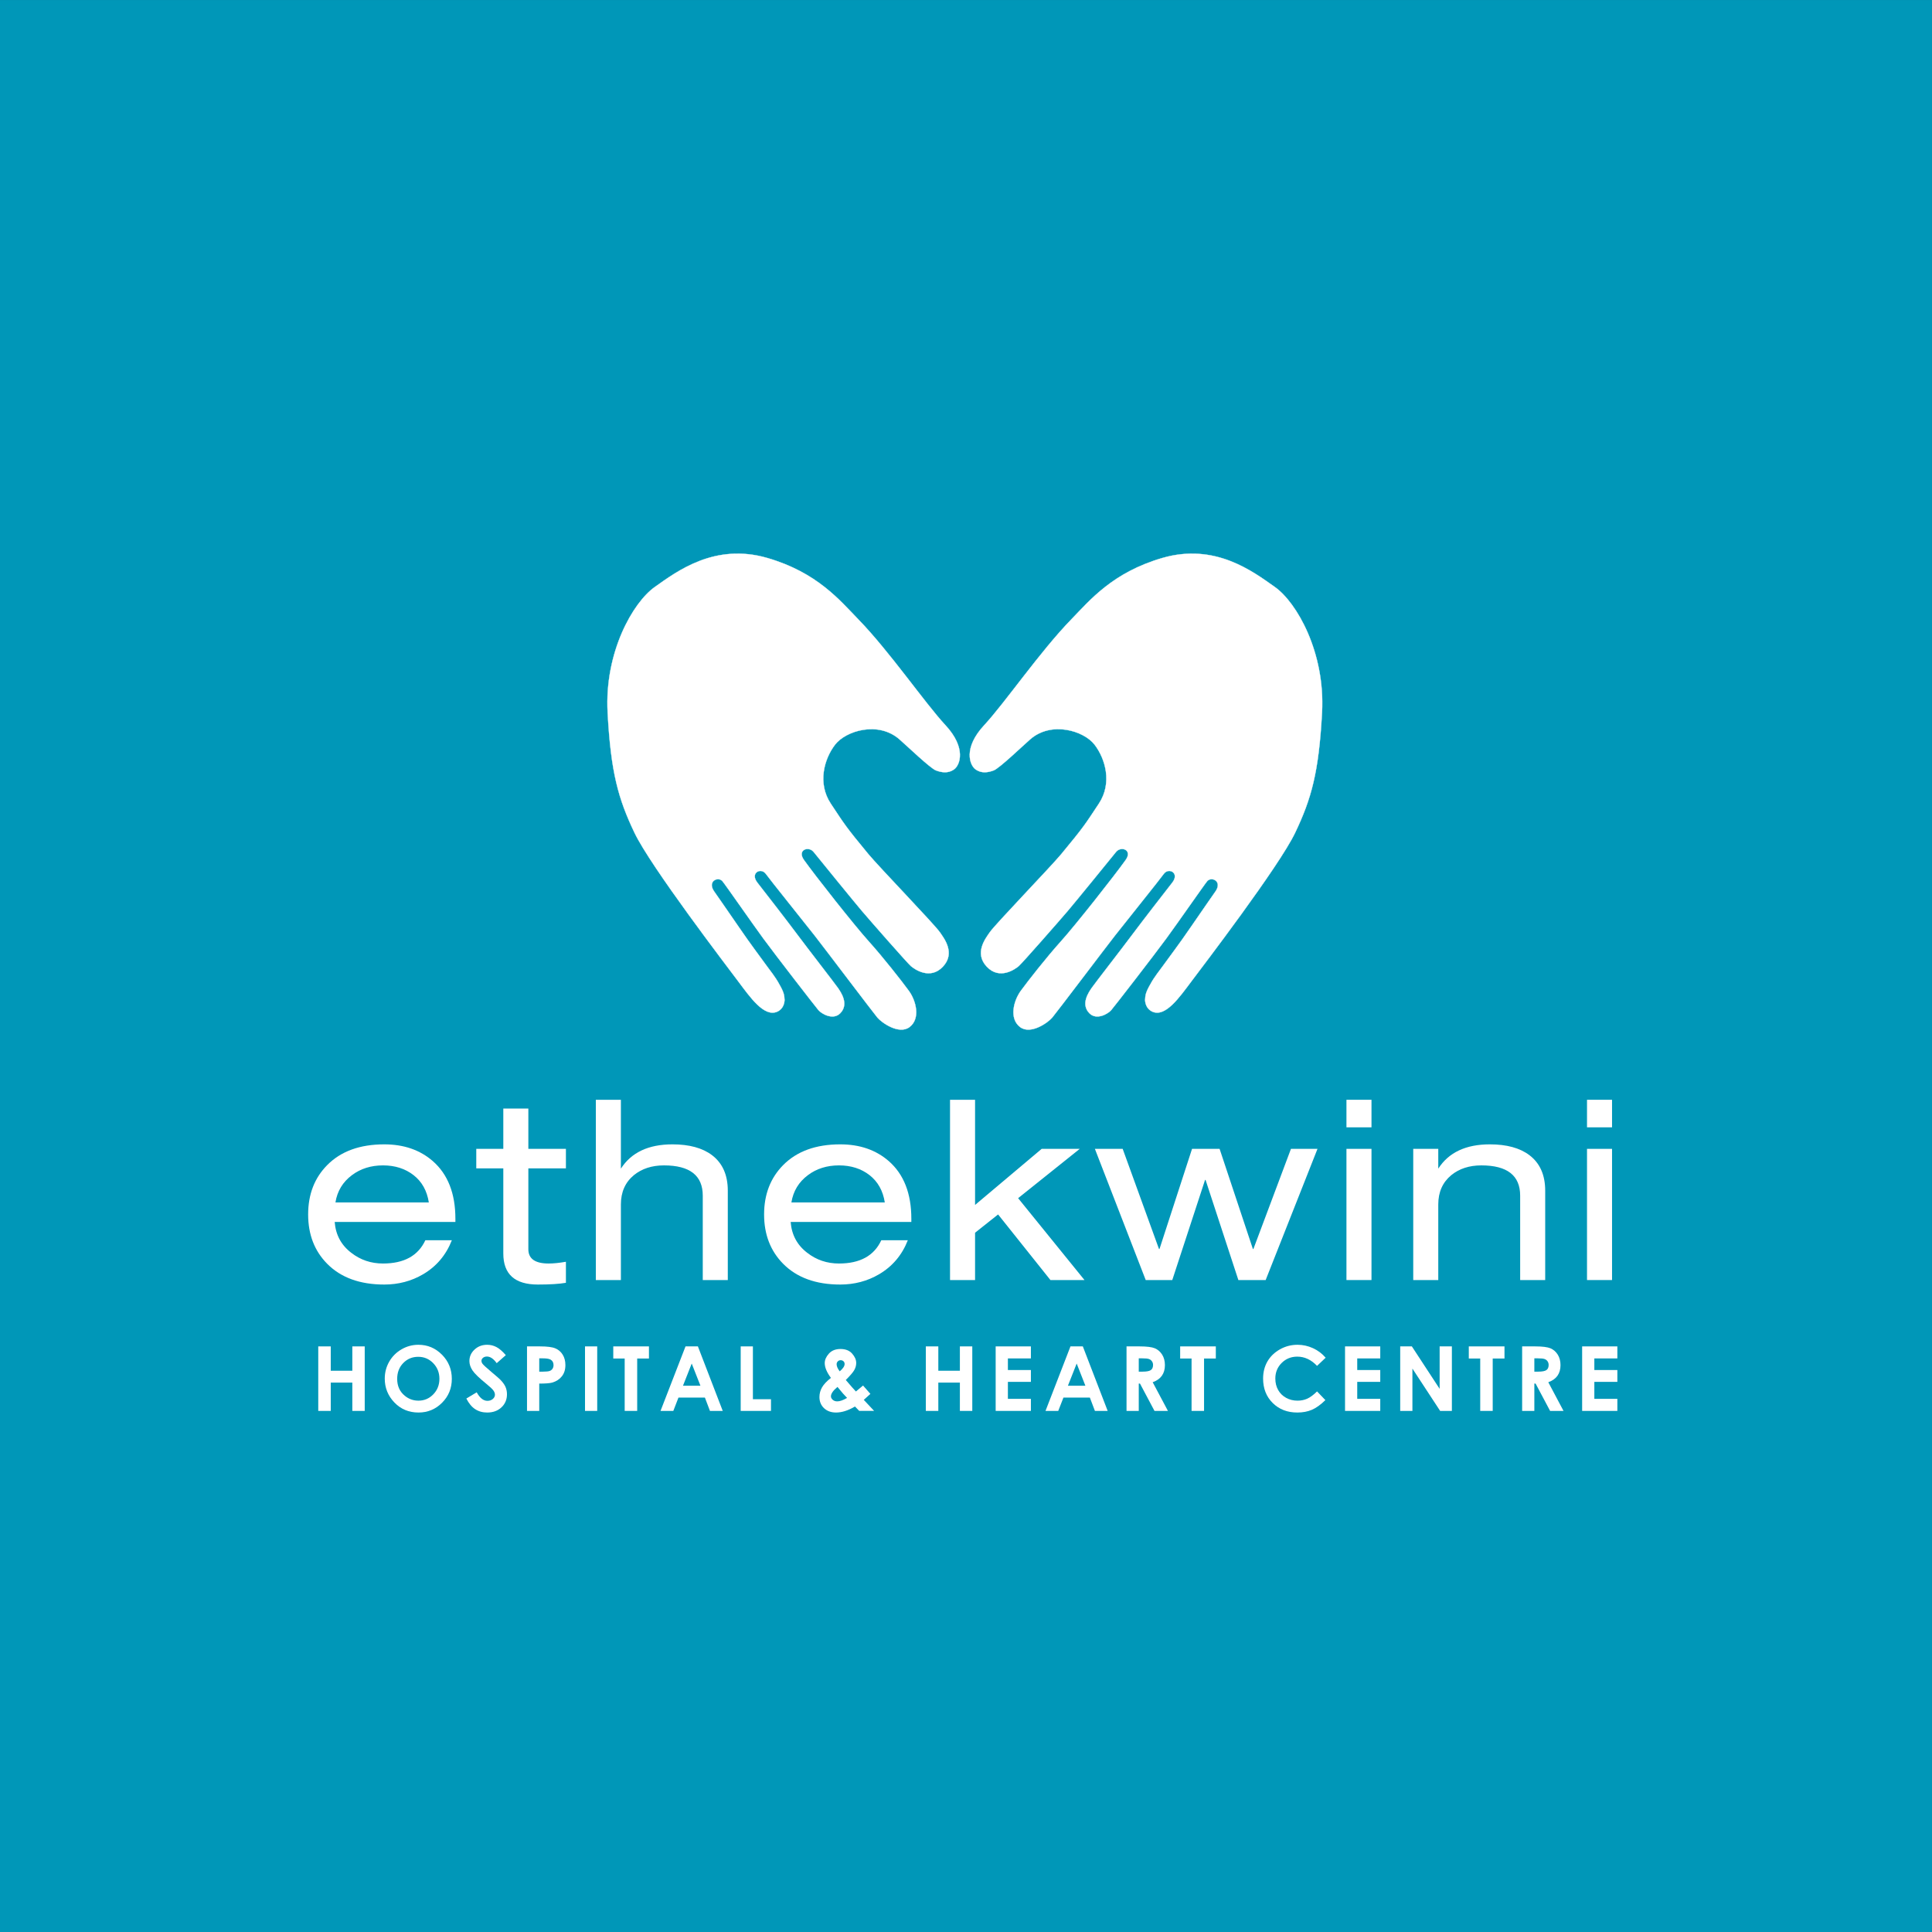<?xml version="1.0" encoding="UTF-8"?>
<svg xmlns="http://www.w3.org/2000/svg" xmlns:xlink="http://www.w3.org/1999/xlink" width="350.57pt" height="350.57pt" viewBox="0 0 350.57 350.57" version="1.1">
<rect x="0" y="0" width="350.57" height="350.57" fill="#333333" stroke="none"/>
<g id="surface1">
<path style=" stroke:none;fill-rule:nonzero;fill:rgb(0%,59.2%,72.198%);fill-opacity:1;" d="M 0 350.57 L 350.566 350.57 L 350.566 0.004 L 0 0.004 Z M 0 350.57 "/>
<path style=" stroke:none;fill-rule:evenodd;fill:rgb(100%,100%,100%);fill-opacity:1;" d="M 177.008 139.598 C 175.938 138.82 174.77 135.707 178.566 131.617 C 182.363 127.531 188.676 118.273 194.43 112.352 C 197.789 108.898 201.879 103.887 210.883 101.258 C 220.457 98.465 227.328 103.691 231.32 106.512 C 235.312 109.336 240.469 118.387 239.887 129.281 C 239.301 140.18 237.938 144.949 235.02 151.078 C 232.098 157.211 218.254 175.309 216.137 178.133 C 214.02 180.953 211.488 184.602 209.129 183.578 C 208.297 183.219 207.828 182.43 207.781 181.484 C 207.812 180.59 207.906 180.035 208.746 178.586 C 209.434 177.289 210.488 176.012 210.961 175.344 C 211.824 174.129 214.059 171.195 215.984 168.359 C 218.055 165.312 220.098 162.438 220.598 161.691 C 221.816 159.863 219.809 159 219.055 159.887 C 218.543 160.488 213.973 167.086 211.66 170.25 C 209.348 173.41 202.219 182.605 201.633 183.289 C 201.051 183.969 198.984 185.168 197.691 183.871 C 196.027 182.203 197.578 180.02 198.113 179.238 C 198.648 178.465 203.625 172.059 205.473 169.574 C 207.324 167.094 211.297 161.965 212.711 160.164 C 214.121 158.359 212.039 157.355 211.172 158.57 C 210.473 159.555 204.066 167.523 202.316 169.762 C 200.562 172 191.707 183.727 190.926 184.648 C 190.148 185.574 186.984 187.812 185.086 186.352 C 183.086 184.816 183.918 181.586 185.234 179.785 C 186.547 177.984 189.906 173.703 192.531 170.785 C 195.16 167.863 202.191 158.953 204.262 156.043 C 205.566 154.207 203.414 153.461 202.512 154.582 C 201.039 156.406 195.113 163.68 193.75 165.285 C 192.387 166.891 185.477 174.773 184.844 175.309 C 184.211 175.844 181.391 177.887 179.055 175.406 C 176.719 172.926 178.859 170.25 179.59 169.18 C 180.582 167.723 190.605 157.359 192.582 154.973 C 196.766 149.914 196.914 149.57 199.395 145.824 C 201.879 142.078 200.562 137.652 198.617 135.121 C 196.672 132.59 190.781 130.789 186.938 134.148 C 185.59 135.324 181.34 139.402 180.316 139.789 C 179.297 140.18 178.078 140.375 177.008 139.598 "/>
<path style="fill:none;stroke-width:0.51;stroke-linecap:butt;stroke-linejoin:miter;stroke:rgb(100%,100%,100%);stroke-opacity:1;stroke-miterlimit:3.864;" d="M 1770.078 2109.723 C 1759.375 2117.497 1747.695 2148.63 1785.664 2189.528 C 1823.633 2230.387 1886.758 2322.966 1944.297 2382.184 C 1977.891 2416.716 2018.789 2466.833 2108.828 2493.122 C 2204.57 2521.052 2273.281 2468.786 2313.203 2440.583 C 2353.125 2412.341 2404.688 2321.833 2398.867 2212.887 C 2393.008 2103.903 2379.375 2056.208 2350.195 1994.919 C 2320.977 1933.591 2182.539 1752.614 2161.367 1724.372 C 2140.195 1696.169 2114.883 1659.684 2091.289 1669.919 C 2082.969 1673.513 2078.281 1681.403 2077.812 1690.856 C 2078.125 1699.802 2079.062 1705.348 2087.461 1719.841 C 2094.336 1732.809 2104.883 1745.583 2109.609 1752.263 C 2118.242 1764.411 2140.586 1793.747 2159.844 1822.106 C 2180.547 1852.575 2200.977 1881.325 2205.977 1888.786 C 2218.164 1907.067 2198.086 1915.7 2190.547 1906.833 C 2185.43 1900.817 2139.727 1834.841 2116.602 1803.2 C 2093.477 1771.598 2022.188 1679.645 2016.328 1672.809 C 2010.508 1666.013 1989.844 1654.02 1976.914 1666.989 C 1960.273 1683.669 1975.781 1705.505 1981.133 1713.317 C 1986.484 1721.052 2036.25 1785.114 2054.727 1809.958 C 2073.242 1834.763 2112.969 1886.052 2127.109 1904.059 C 2141.211 1922.106 2120.391 1932.145 2111.719 1919.997 C 2104.727 1910.153 2040.664 1830.466 2023.164 1808.083 C 2005.625 1785.7 1917.07 1668.434 1909.258 1659.216 C 1901.484 1649.958 1869.844 1627.575 1850.859 1642.184 C 1830.859 1657.536 1839.18 1689.841 1852.344 1707.848 C 1865.469 1725.856 1899.062 1768.669 1925.312 1797.848 C 1951.602 1827.067 2021.914 1916.169 2042.617 1945.27 C 2055.664 1963.63 2034.141 1971.091 2025.117 1959.88 C 2010.391 1941.638 1951.133 1868.903 1937.5 1852.848 C 1923.867 1836.794 1854.766 1757.966 1848.438 1752.614 C 1842.109 1747.263 1813.906 1726.833 1790.547 1751.638 C 1767.188 1776.442 1788.594 1803.2 1795.898 1813.903 C 1805.82 1828.473 1906.055 1932.106 1925.82 1955.973 C 1967.656 2006.559 1969.141 2009.997 1993.945 2047.458 C 2018.789 2084.919 2005.625 2129.177 1986.172 2154.489 C 1966.719 2179.802 1907.812 2197.809 1869.375 2164.216 C 1855.898 2152.458 1813.398 2111.677 1803.164 2107.809 C 1792.969 2103.903 1780.781 2101.95 1770.078 2109.723 Z M 1770.078 2109.723 " transform="matrix(0.1,0,0,-0.1,0,350.57)"/>
<path style=" stroke:none;fill-rule:evenodd;fill:rgb(100%,100%,100%);fill-opacity:1;" d="M 173.133 139.598 C 174.203 138.82 175.371 135.707 171.574 131.617 C 167.781 127.531 161.465 118.273 155.711 112.352 C 152.352 108.898 148.266 103.887 139.262 101.258 C 129.688 98.465 122.812 103.691 118.82 106.512 C 114.832 109.336 109.672 118.387 110.258 129.281 C 110.84 140.18 112.203 144.949 115.121 151.078 C 118.043 157.211 131.891 175.309 134.004 178.133 C 136.121 180.953 138.652 184.602 141.016 183.578 C 141.848 183.219 142.312 182.43 142.359 181.484 C 142.328 180.59 142.234 180.035 141.395 178.586 C 140.711 177.289 139.652 176.012 139.18 175.344 C 138.316 174.129 136.086 171.195 134.16 168.359 C 132.09 165.312 130.043 162.438 129.543 161.691 C 128.324 159.863 130.328 159 131.086 159.887 C 131.598 160.488 136.172 167.086 138.48 170.25 C 140.797 173.41 147.926 182.605 148.508 183.289 C 149.09 183.969 151.156 185.168 152.449 183.871 C 154.117 182.203 152.562 180.02 152.027 179.238 C 151.492 178.465 146.516 172.059 144.668 169.574 C 142.82 167.094 138.844 161.965 137.434 160.164 C 136.02 158.359 138.105 157.355 138.969 158.57 C 139.672 159.555 146.074 167.523 147.828 169.762 C 149.578 172 158.438 183.727 159.215 184.648 C 159.992 185.574 163.156 187.812 165.055 186.352 C 167.055 184.816 166.223 181.586 164.91 179.785 C 163.594 177.984 160.238 173.703 157.609 170.785 C 154.98 167.863 147.949 158.953 145.879 156.043 C 144.574 154.207 146.727 153.461 147.633 154.582 C 149.105 156.406 155.027 163.68 156.391 165.285 C 157.754 166.891 164.664 174.773 165.297 175.309 C 165.93 175.844 168.754 177.887 171.09 175.406 C 173.426 172.926 171.285 170.25 170.555 169.18 C 169.562 167.723 159.535 157.359 157.559 154.973 C 153.375 149.914 153.23 149.57 150.746 145.824 C 148.266 142.078 149.578 137.652 151.527 135.121 C 153.473 132.59 159.359 130.789 163.203 134.148 C 164.555 135.324 168.801 139.402 169.824 139.789 C 170.848 140.18 172.062 140.375 173.133 139.598 "/>
<path style="fill:none;stroke-width:0.51;stroke-linecap:butt;stroke-linejoin:miter;stroke:rgb(100%,100%,100%);stroke-opacity:1;stroke-miterlimit:3.864;" d="M 1731.328 2109.723 C 1742.031 2117.497 1753.711 2148.63 1715.742 2189.528 C 1677.812 2230.387 1614.648 2322.966 1557.109 2382.184 C 1523.516 2416.716 1482.656 2466.833 1392.617 2493.122 C 1296.875 2521.052 1228.125 2468.786 1188.203 2440.583 C 1148.32 2412.341 1096.719 2321.833 1102.578 2212.887 C 1108.398 2103.903 1122.031 2056.208 1151.211 1994.919 C 1180.43 1933.591 1318.906 1752.614 1340.039 1724.372 C 1361.211 1696.169 1386.523 1659.684 1410.156 1669.919 C 1418.477 1673.513 1423.125 1681.403 1423.594 1690.856 C 1423.281 1699.802 1422.344 1705.348 1413.945 1719.841 C 1407.109 1732.809 1396.523 1745.583 1391.797 1752.263 C 1383.164 1764.411 1360.859 1793.747 1341.602 1822.106 C 1320.898 1852.575 1300.43 1881.325 1295.43 1888.786 C 1283.242 1907.067 1303.281 1915.7 1310.859 1906.833 C 1315.977 1900.817 1361.719 1834.841 1384.805 1803.2 C 1407.969 1771.598 1479.258 1679.645 1485.078 1672.809 C 1490.898 1666.013 1511.562 1654.02 1524.492 1666.989 C 1541.172 1683.669 1525.625 1705.505 1520.273 1713.317 C 1514.922 1721.052 1465.156 1785.114 1446.68 1809.958 C 1428.203 1834.763 1388.438 1886.052 1374.336 1904.059 C 1360.195 1922.106 1381.055 1932.145 1389.688 1919.997 C 1396.719 1910.153 1460.742 1830.466 1478.281 1808.083 C 1495.781 1785.7 1584.375 1668.434 1592.148 1659.216 C 1599.922 1649.958 1631.562 1627.575 1650.547 1642.184 C 1670.547 1657.536 1662.227 1689.841 1649.102 1707.848 C 1635.938 1725.856 1602.383 1768.669 1576.094 1797.848 C 1549.805 1827.067 1479.492 1916.169 1458.789 1945.27 C 1445.742 1963.63 1467.266 1971.091 1476.328 1959.88 C 1491.055 1941.638 1550.273 1868.903 1563.906 1852.848 C 1577.539 1836.794 1646.641 1757.966 1652.969 1752.614 C 1659.297 1747.263 1687.539 1726.833 1710.898 1751.638 C 1734.258 1776.442 1712.852 1803.2 1705.547 1813.903 C 1695.625 1828.473 1595.352 1932.106 1575.586 1955.973 C 1533.75 2006.559 1532.305 2009.997 1507.461 2047.458 C 1482.656 2084.919 1495.781 2129.177 1515.273 2154.489 C 1534.727 2179.802 1593.594 2197.809 1632.031 2164.216 C 1645.547 2152.458 1688.008 2111.677 1698.242 2107.809 C 1708.477 2103.903 1720.625 2101.95 1731.328 2109.723 Z M 1731.328 2109.723 " transform="matrix(0.1,0,0,-0.1,0,350.57)"/>
<path style=" stroke:none;fill-rule:evenodd;fill:rgb(100%,100%,100%);fill-opacity:1;" d="M 60.867 218.188 L 77.812 218.188 C 77.48 216.066 76.559 214.414 75.043 213.234 C 73.527 212.055 71.68 211.465 69.5 211.465 C 67.316 211.465 65.441 212.055 63.863 213.234 C 62.199 214.477 61.199 216.125 60.867 218.188 M 82.633 221.73 L 60.73 221.73 C 60.91 224.062 61.91 225.926 63.727 227.316 C 65.395 228.621 67.316 229.27 69.5 229.27 C 73.316 229.27 75.875 227.863 77.18 225.047 L 81.992 225.047 C 80.934 227.742 79.191 229.801 76.77 231.223 C 74.648 232.465 72.301 233.086 69.727 233.086 C 65.305 233.086 61.852 231.828 59.367 229.316 C 57.062 226.984 55.914 224 55.914 220.367 C 55.914 216.73 57.062 213.75 59.367 211.418 C 61.852 208.902 65.305 207.648 69.727 207.648 C 73.27 207.648 76.207 208.66 78.539 210.691 C 81.266 213.082 82.633 216.566 82.633 221.141 "/>
<path style=" stroke:none;fill-rule:evenodd;fill:rgb(100%,100%,100%);fill-opacity:1;" d="M 91.328 208.465 L 91.328 201.148 L 95.871 201.148 L 95.871 208.465 L 102.688 208.465 L 102.688 212.008 L 95.871 212.008 L 95.871 226.68 C 95.871 228.406 97.102 229.27 99.551 229.27 C 100.434 229.27 101.477 229.164 102.688 228.953 L 102.688 232.77 C 101.477 232.98 99.781 233.086 97.602 233.086 C 93.418 233.086 91.328 231.211 91.328 227.453 L 91.328 212.008 L 86.422 212.008 L 86.422 208.465 "/>
<path style=" stroke:none;fill-rule:evenodd;fill:rgb(100%,100%,100%);fill-opacity:1;" d="M 108.117 232.27 L 108.117 199.559 L 112.664 199.559 L 112.664 212.055 C 114.551 209.117 117.668 207.648 122.02 207.648 C 125.062 207.648 127.453 208.297 129.188 209.602 C 131.105 211.055 132.062 213.203 132.062 216.051 L 132.062 232.27 L 127.52 232.27 L 127.52 216.961 C 127.52 213.297 125.172 211.465 120.477 211.465 C 118.297 211.465 116.48 212.055 115.023 213.234 C 113.449 214.535 112.664 216.309 112.664 218.551 L 112.664 232.27 "/>
<path style=" stroke:none;fill-rule:evenodd;fill:rgb(100%,100%,100%);fill-opacity:1;" d="M 143.602 218.188 L 160.551 218.188 C 160.219 216.066 159.293 214.414 157.781 213.234 C 156.266 212.055 154.418 211.465 152.234 211.465 C 150.055 211.465 148.176 212.055 146.602 213.234 C 144.938 214.477 143.938 216.125 143.602 218.188 M 165.367 221.73 L 143.469 221.73 C 143.648 224.062 144.648 225.926 146.465 227.316 C 148.133 228.621 150.055 229.27 152.234 229.27 C 156.055 229.27 158.613 227.863 159.914 225.047 L 164.73 225.047 C 163.672 227.742 161.93 229.801 159.508 231.223 C 157.387 232.465 155.039 233.086 152.465 233.086 C 148.039 233.086 144.59 231.828 142.102 229.316 C 139.801 226.984 138.648 224 138.648 220.367 C 138.648 216.73 139.801 213.75 142.102 211.418 C 144.59 208.902 148.039 207.648 152.465 207.648 C 156.008 207.648 158.945 208.66 161.277 210.691 C 164.004 213.082 165.367 216.566 165.367 221.141 "/>
<path style=" stroke:none;fill-rule:evenodd;fill:rgb(100%,100%,100%);fill-opacity:1;" d="M 176.93 218.641 L 189.016 208.465 L 195.922 208.465 L 184.742 217.414 L 196.785 232.27 L 190.605 232.27 L 181.109 220.367 L 176.93 223.684 L 176.93 232.27 L 172.387 232.27 L 172.387 199.559 L 176.93 199.559 "/>
<path style=" stroke:none;fill-rule:evenodd;fill:rgb(100%,100%,100%);fill-opacity:1;" d="M 227.434 226.637 L 234.25 208.465 L 239.066 208.465 L 229.66 232.27 L 224.707 232.27 L 218.754 214.098 L 218.664 214.098 L 212.715 232.27 L 207.895 232.27 L 198.672 208.465 L 203.715 208.465 L 210.305 226.637 L 210.395 226.637 L 216.301 208.465 L 221.301 208.465 L 227.344 226.637 "/>
<path style=" stroke:none;fill-rule:evenodd;fill:rgb(100%,100%,100%);fill-opacity:1;" d="M 244.32 199.559 L 248.863 199.559 L 248.863 204.559 L 244.32 204.559 Z M 244.32 208.465 L 248.863 208.465 L 248.863 232.27 L 244.32 232.27 Z M 244.32 208.465 "/>
<path style=" stroke:none;fill-rule:evenodd;fill:rgb(100%,100%,100%);fill-opacity:1;" d="M 256.438 232.27 L 256.438 208.465 L 260.98 208.465 L 260.98 212.055 C 262.867 209.117 265.988 207.648 270.34 207.648 C 273.383 207.648 275.773 208.297 277.508 209.602 C 279.426 211.055 280.383 213.203 280.383 216.051 L 280.383 232.27 L 275.84 232.27 L 275.84 216.961 C 275.84 213.297 273.492 211.465 268.797 211.465 C 266.617 211.465 264.797 212.055 263.344 213.234 C 261.77 214.535 260.98 216.309 260.98 218.551 L 260.98 232.27 "/>
<path style=" stroke:none;fill-rule:evenodd;fill:rgb(100%,100%,100%);fill-opacity:1;" d="M 287.969 199.559 L 292.512 199.559 L 292.512 204.559 L 287.969 204.559 Z M 287.969 208.465 L 292.512 208.465 L 292.512 232.27 L 287.969 232.27 Z M 287.969 208.465 "/>
<path style=" stroke:none;fill-rule:evenodd;fill:rgb(100%,100%,100%);fill-opacity:1;" d="M 57.75 244.309 L 60.016 244.309 L 60.016 248.727 L 63.93 248.727 L 63.93 244.309 L 66.18 244.309 L 66.18 256.016 L 63.93 256.016 L 63.93 250.879 L 60.016 250.879 L 60.016 256.016 L 57.75 256.016 "/>
<path style=" stroke:none;fill-rule:evenodd;fill:rgb(100%,100%,100%);fill-opacity:1;" d="M 75.895 246.199 C 74.812 246.199 73.906 246.574 73.172 247.328 C 72.438 248.082 72.07 249.039 72.07 250.203 C 72.07 251.496 72.531 252.52 73.457 253.273 C 74.176 253.863 75 254.156 75.934 254.156 C 76.984 254.156 77.883 253.773 78.621 253.012 C 79.363 252.246 79.734 251.305 79.734 250.188 C 79.734 249.07 79.359 248.129 78.613 247.355 C 77.867 246.586 76.961 246.199 75.895 246.199 M 75.926 244.016 C 77.582 244.016 79.004 244.613 80.195 245.812 C 81.387 247.012 81.984 248.473 81.984 250.195 C 81.984 251.906 81.395 253.352 80.219 254.531 C 79.043 255.715 77.617 256.309 75.941 256.309 C 74.184 256.309 72.723 255.699 71.562 254.484 C 70.398 253.27 69.816 251.828 69.816 250.156 C 69.816 249.039 70.09 248.008 70.629 247.07 C 71.172 246.133 71.914 245.387 72.863 244.84 C 73.812 244.289 74.832 244.016 75.926 244.016 "/>
<path style=" stroke:none;fill-rule:evenodd;fill:rgb(100%,100%,100%);fill-opacity:1;" d="M 91.781 245.898 L 90.129 247.355 C 89.551 246.551 88.961 246.148 88.359 246.148 C 88.066 246.148 87.828 246.23 87.641 246.383 C 87.457 246.539 87.363 246.719 87.363 246.914 C 87.363 247.109 87.43 247.297 87.562 247.473 C 87.742 247.703 88.289 248.207 89.199 248.973 C 90.051 249.684 90.566 250.133 90.746 250.316 C 91.199 250.773 91.523 251.211 91.711 251.625 C 91.898 252.043 91.992 252.496 91.992 252.992 C 91.992 253.949 91.66 254.742 90.996 255.367 C 90.332 255.996 89.465 256.309 88.395 256.309 C 87.559 256.309 86.832 256.102 86.215 255.695 C 85.594 255.285 85.062 254.645 84.621 253.77 L 86.5 252.641 C 87.066 253.672 87.715 254.188 88.449 254.188 C 88.832 254.188 89.156 254.078 89.418 253.855 C 89.676 253.629 89.809 253.375 89.809 253.082 C 89.809 252.816 89.711 252.551 89.512 252.285 C 89.316 252.023 88.883 251.617 88.211 251.07 C 86.934 250.031 86.109 249.23 85.734 248.664 C 85.363 248.098 85.176 247.535 85.176 246.973 C 85.176 246.16 85.484 245.465 86.105 244.887 C 86.723 244.305 87.488 244.016 88.395 244.016 C 88.98 244.016 89.535 244.148 90.066 244.422 C 90.594 244.691 91.164 245.184 91.781 245.898 "/>
<path style=" stroke:none;fill-rule:evenodd;fill:rgb(100%,100%,100%);fill-opacity:1;" d="M 97.848 248.891 L 98.562 248.891 C 99.121 248.891 99.516 248.848 99.734 248.77 C 99.953 248.688 100.125 248.555 100.25 248.371 C 100.379 248.188 100.441 247.965 100.441 247.703 C 100.441 247.25 100.266 246.918 99.91 246.711 C 99.652 246.555 99.176 246.477 98.48 246.477 L 97.848 246.477 Z M 95.629 244.309 L 97.996 244.309 C 99.277 244.309 100.199 244.426 100.766 244.664 C 101.328 244.898 101.777 245.281 102.102 245.809 C 102.43 246.336 102.594 246.969 102.594 247.707 C 102.594 248.523 102.379 249.203 101.949 249.742 C 101.52 250.285 100.938 250.664 100.203 250.875 C 99.773 250.996 98.988 251.059 97.848 251.059 L 97.848 256.016 L 95.629 256.016 "/>
<path style=" stroke:none;fill-rule:evenodd;fill:rgb(100%,100%,100%);fill-opacity:1;" d="M 106.152 256.016 L 108.367 256.016 L 108.367 244.309 L 106.152 244.309 Z M 106.152 256.016 "/>
<path style=" stroke:none;fill-rule:evenodd;fill:rgb(100%,100%,100%);fill-opacity:1;" d="M 111.281 244.309 L 117.754 244.309 L 117.754 246.508 L 115.621 246.508 L 115.621 256.016 L 113.352 256.016 L 113.352 246.508 L 111.281 246.508 "/>
<path style=" stroke:none;fill-rule:evenodd;fill:rgb(100%,100%,100%);fill-opacity:1;" d="M 125.516 247.422 L 123.93 251.449 L 127.098 251.449 Z M 124.391 244.309 L 126.637 244.309 L 131.145 256.016 L 128.824 256.016 L 127.91 253.602 L 123.109 253.602 L 122.176 256.016 L 119.855 256.016 "/>
<path style=" stroke:none;fill-rule:evenodd;fill:rgb(100%,100%,100%);fill-opacity:1;" d="M 134.402 244.309 L 136.617 244.309 L 136.617 253.895 L 139.898 253.895 L 139.898 256.016 L 134.402 256.016 "/>
<path style=" stroke:none;fill-rule:evenodd;fill:rgb(100%,100%,100%);fill-opacity:1;" d="M 153.707 253.656 C 153.297 253.258 152.715 252.594 151.965 251.664 C 151.176 252.316 150.777 252.887 150.777 253.371 C 150.777 253.602 150.887 253.809 151.102 254 C 151.32 254.191 151.594 254.285 151.926 254.285 C 152.398 254.285 152.992 254.078 153.707 253.656 M 152.371 248.836 C 152.965 248.336 153.258 247.887 153.258 247.504 C 153.258 247.301 153.191 247.137 153.059 247.012 C 152.926 246.883 152.75 246.816 152.531 246.816 C 152.332 246.816 152.16 246.891 152.02 247.031 C 151.879 247.176 151.809 247.344 151.809 247.535 C 151.809 247.914 151.996 248.352 152.371 248.836 M 156.605 251.41 L 157.938 252.926 L 157.332 253.473 L 156.738 254.012 L 158.613 256.012 L 155.91 256.012 L 155.141 255.219 C 153.906 255.945 152.762 256.309 151.703 256.309 C 150.805 256.309 150.078 256.043 149.523 255.52 C 148.969 254.996 148.691 254.32 148.691 253.496 C 148.691 252.875 148.848 252.289 149.164 251.738 C 149.48 251.188 150.016 250.617 150.777 250.027 C 150.027 249.012 149.652 248.117 149.652 247.336 C 149.652 246.758 149.902 246.188 150.402 245.625 C 150.902 245.062 151.605 244.781 152.512 244.781 C 153.43 244.781 154.133 245.059 154.625 245.617 C 155.117 246.176 155.363 246.738 155.363 247.305 C 155.363 247.75 155.25 248.18 155.023 248.586 C 154.801 248.996 154.281 249.602 153.473 250.402 C 154.422 251.52 155.035 252.215 155.309 252.492 C 155.48 252.363 155.91 252.004 156.605 251.41 "/>
<path style=" stroke:none;fill-rule:evenodd;fill:rgb(100%,100%,100%);fill-opacity:1;" d="M 167.996 244.309 L 170.262 244.309 L 170.262 248.727 L 174.176 248.727 L 174.176 244.309 L 176.426 244.309 L 176.426 256.016 L 174.176 256.016 L 174.176 250.879 L 170.262 250.879 L 170.262 256.016 L 167.996 256.016 "/>
<path style=" stroke:none;fill-rule:evenodd;fill:rgb(100%,100%,100%);fill-opacity:1;" d="M 180.668 244.309 L 187.059 244.309 L 187.059 246.492 L 182.887 246.492 L 182.887 248.598 L 187.059 248.598 L 187.059 250.746 L 182.887 250.746 L 182.887 253.828 L 187.059 253.828 L 187.059 256.016 L 180.668 256.016 "/>
<path style=" stroke:none;fill-rule:evenodd;fill:rgb(100%,100%,100%);fill-opacity:1;" d="M 195.367 247.422 L 193.777 251.449 L 196.949 251.449 Z M 194.242 244.309 L 196.484 244.309 L 200.992 256.016 L 198.676 256.016 L 197.762 253.602 L 192.965 253.602 L 192.023 256.016 L 189.711 256.016 "/>
<path style=" stroke:none;fill-rule:evenodd;fill:rgb(100%,100%,100%);fill-opacity:1;" d="M 206.633 248.891 L 207.34 248.891 C 208.059 248.891 208.551 248.797 208.82 248.609 C 209.09 248.422 209.227 248.113 209.227 247.68 C 209.227 247.422 209.16 247.199 209.023 247.012 C 208.891 246.82 208.715 246.684 208.488 246.602 C 208.262 246.516 207.852 246.477 207.25 246.477 L 206.633 246.477 Z M 204.414 244.309 L 206.781 244.309 C 208.078 244.309 209 244.426 209.551 244.652 C 210.102 244.887 210.539 245.27 210.879 245.805 C 211.211 246.34 211.379 246.973 211.379 247.707 C 211.379 248.477 211.195 249.117 210.828 249.637 C 210.457 250.152 209.902 250.547 209.16 250.812 L 211.926 256.016 L 209.488 256.016 L 206.855 251.059 L 206.633 251.059 L 206.633 256.016 L 204.414 256.016 "/>
<path style=" stroke:none;fill-rule:evenodd;fill:rgb(100%,100%,100%);fill-opacity:1;" d="M 214.145 244.309 L 220.617 244.309 L 220.617 246.508 L 218.48 246.508 L 218.48 256.016 L 216.215 256.016 L 216.215 246.508 L 214.145 246.508 "/>
<path style=" stroke:none;fill-rule:evenodd;fill:rgb(100%,100%,100%);fill-opacity:1;" d="M 240.547 246.363 L 238.984 247.844 C 237.922 246.727 236.727 246.168 235.398 246.168 C 234.277 246.168 233.332 246.551 232.566 247.312 C 231.797 248.078 231.414 249.02 231.414 250.137 C 231.414 250.918 231.582 251.609 231.922 252.215 C 232.262 252.82 232.742 253.293 233.363 253.637 C 233.988 253.984 234.676 254.156 235.438 254.156 C 236.086 254.156 236.676 254.035 237.215 253.793 C 237.75 253.551 238.34 253.113 238.984 252.477 L 240.496 254.055 C 239.633 254.902 238.812 255.488 238.043 255.816 C 237.273 256.145 236.395 256.309 235.406 256.309 C 233.586 256.309 232.098 255.73 230.938 254.578 C 229.773 253.422 229.195 251.945 229.195 250.141 C 229.195 248.973 229.461 247.938 229.988 247.027 C 230.516 246.125 231.273 245.395 232.258 244.84 C 233.242 244.289 234.305 244.016 235.441 244.016 C 236.406 244.016 237.336 244.219 238.23 244.625 C 239.125 245.031 239.898 245.609 240.547 246.363 "/>
<path style=" stroke:none;fill-rule:evenodd;fill:rgb(100%,100%,100%);fill-opacity:1;" d="M 244.062 244.309 L 250.453 244.309 L 250.453 246.492 L 246.277 246.492 L 246.277 248.598 L 250.453 248.598 L 250.453 250.746 L 246.277 250.746 L 246.277 253.828 L 250.453 253.828 L 250.453 256.016 L 244.062 256.016 "/>
<path style=" stroke:none;fill-rule:evenodd;fill:rgb(100%,100%,100%);fill-opacity:1;" d="M 254.074 244.309 L 256.188 244.309 L 261.23 252.012 L 261.23 244.309 L 263.449 244.309 L 263.449 256.016 L 261.32 256.016 L 256.289 248.336 L 256.289 256.016 L 254.074 256.016 "/>
<path style=" stroke:none;fill-rule:evenodd;fill:rgb(100%,100%,100%);fill-opacity:1;" d="M 266.52 244.309 L 272.996 244.309 L 272.996 246.508 L 270.859 246.508 L 270.859 256.016 L 268.594 256.016 L 268.594 246.508 L 266.52 246.508 "/>
<path style=" stroke:none;fill-rule:evenodd;fill:rgb(100%,100%,100%);fill-opacity:1;" d="M 278.414 248.891 L 279.121 248.891 C 279.84 248.891 280.332 248.797 280.602 248.609 C 280.871 248.422 281.008 248.113 281.008 247.68 C 281.008 247.422 280.941 247.199 280.809 247.012 C 280.676 246.82 280.496 246.684 280.27 246.602 C 280.047 246.516 279.633 246.477 279.035 246.477 L 278.414 246.477 Z M 276.199 244.309 L 278.562 244.309 C 279.859 244.309 280.781 244.426 281.332 244.652 C 281.883 244.887 282.324 245.27 282.66 245.805 C 282.992 246.34 283.16 246.973 283.16 247.707 C 283.16 248.477 282.977 249.117 282.609 249.637 C 282.242 250.152 281.688 250.547 280.945 250.812 L 283.707 256.016 L 281.273 256.016 L 278.641 251.059 L 278.414 251.059 L 278.414 256.016 L 276.199 256.016 "/>
<path style=" stroke:none;fill-rule:evenodd;fill:rgb(100%,100%,100%);fill-opacity:1;" d="M 287.086 244.309 L 293.477 244.309 L 293.477 246.492 L 289.301 246.492 L 289.301 248.598 L 293.477 248.598 L 293.477 250.746 L 289.301 250.746 L 289.301 253.828 L 293.477 253.828 L 293.477 256.016 L 287.086 256.016 "/>
</g>
</svg>
